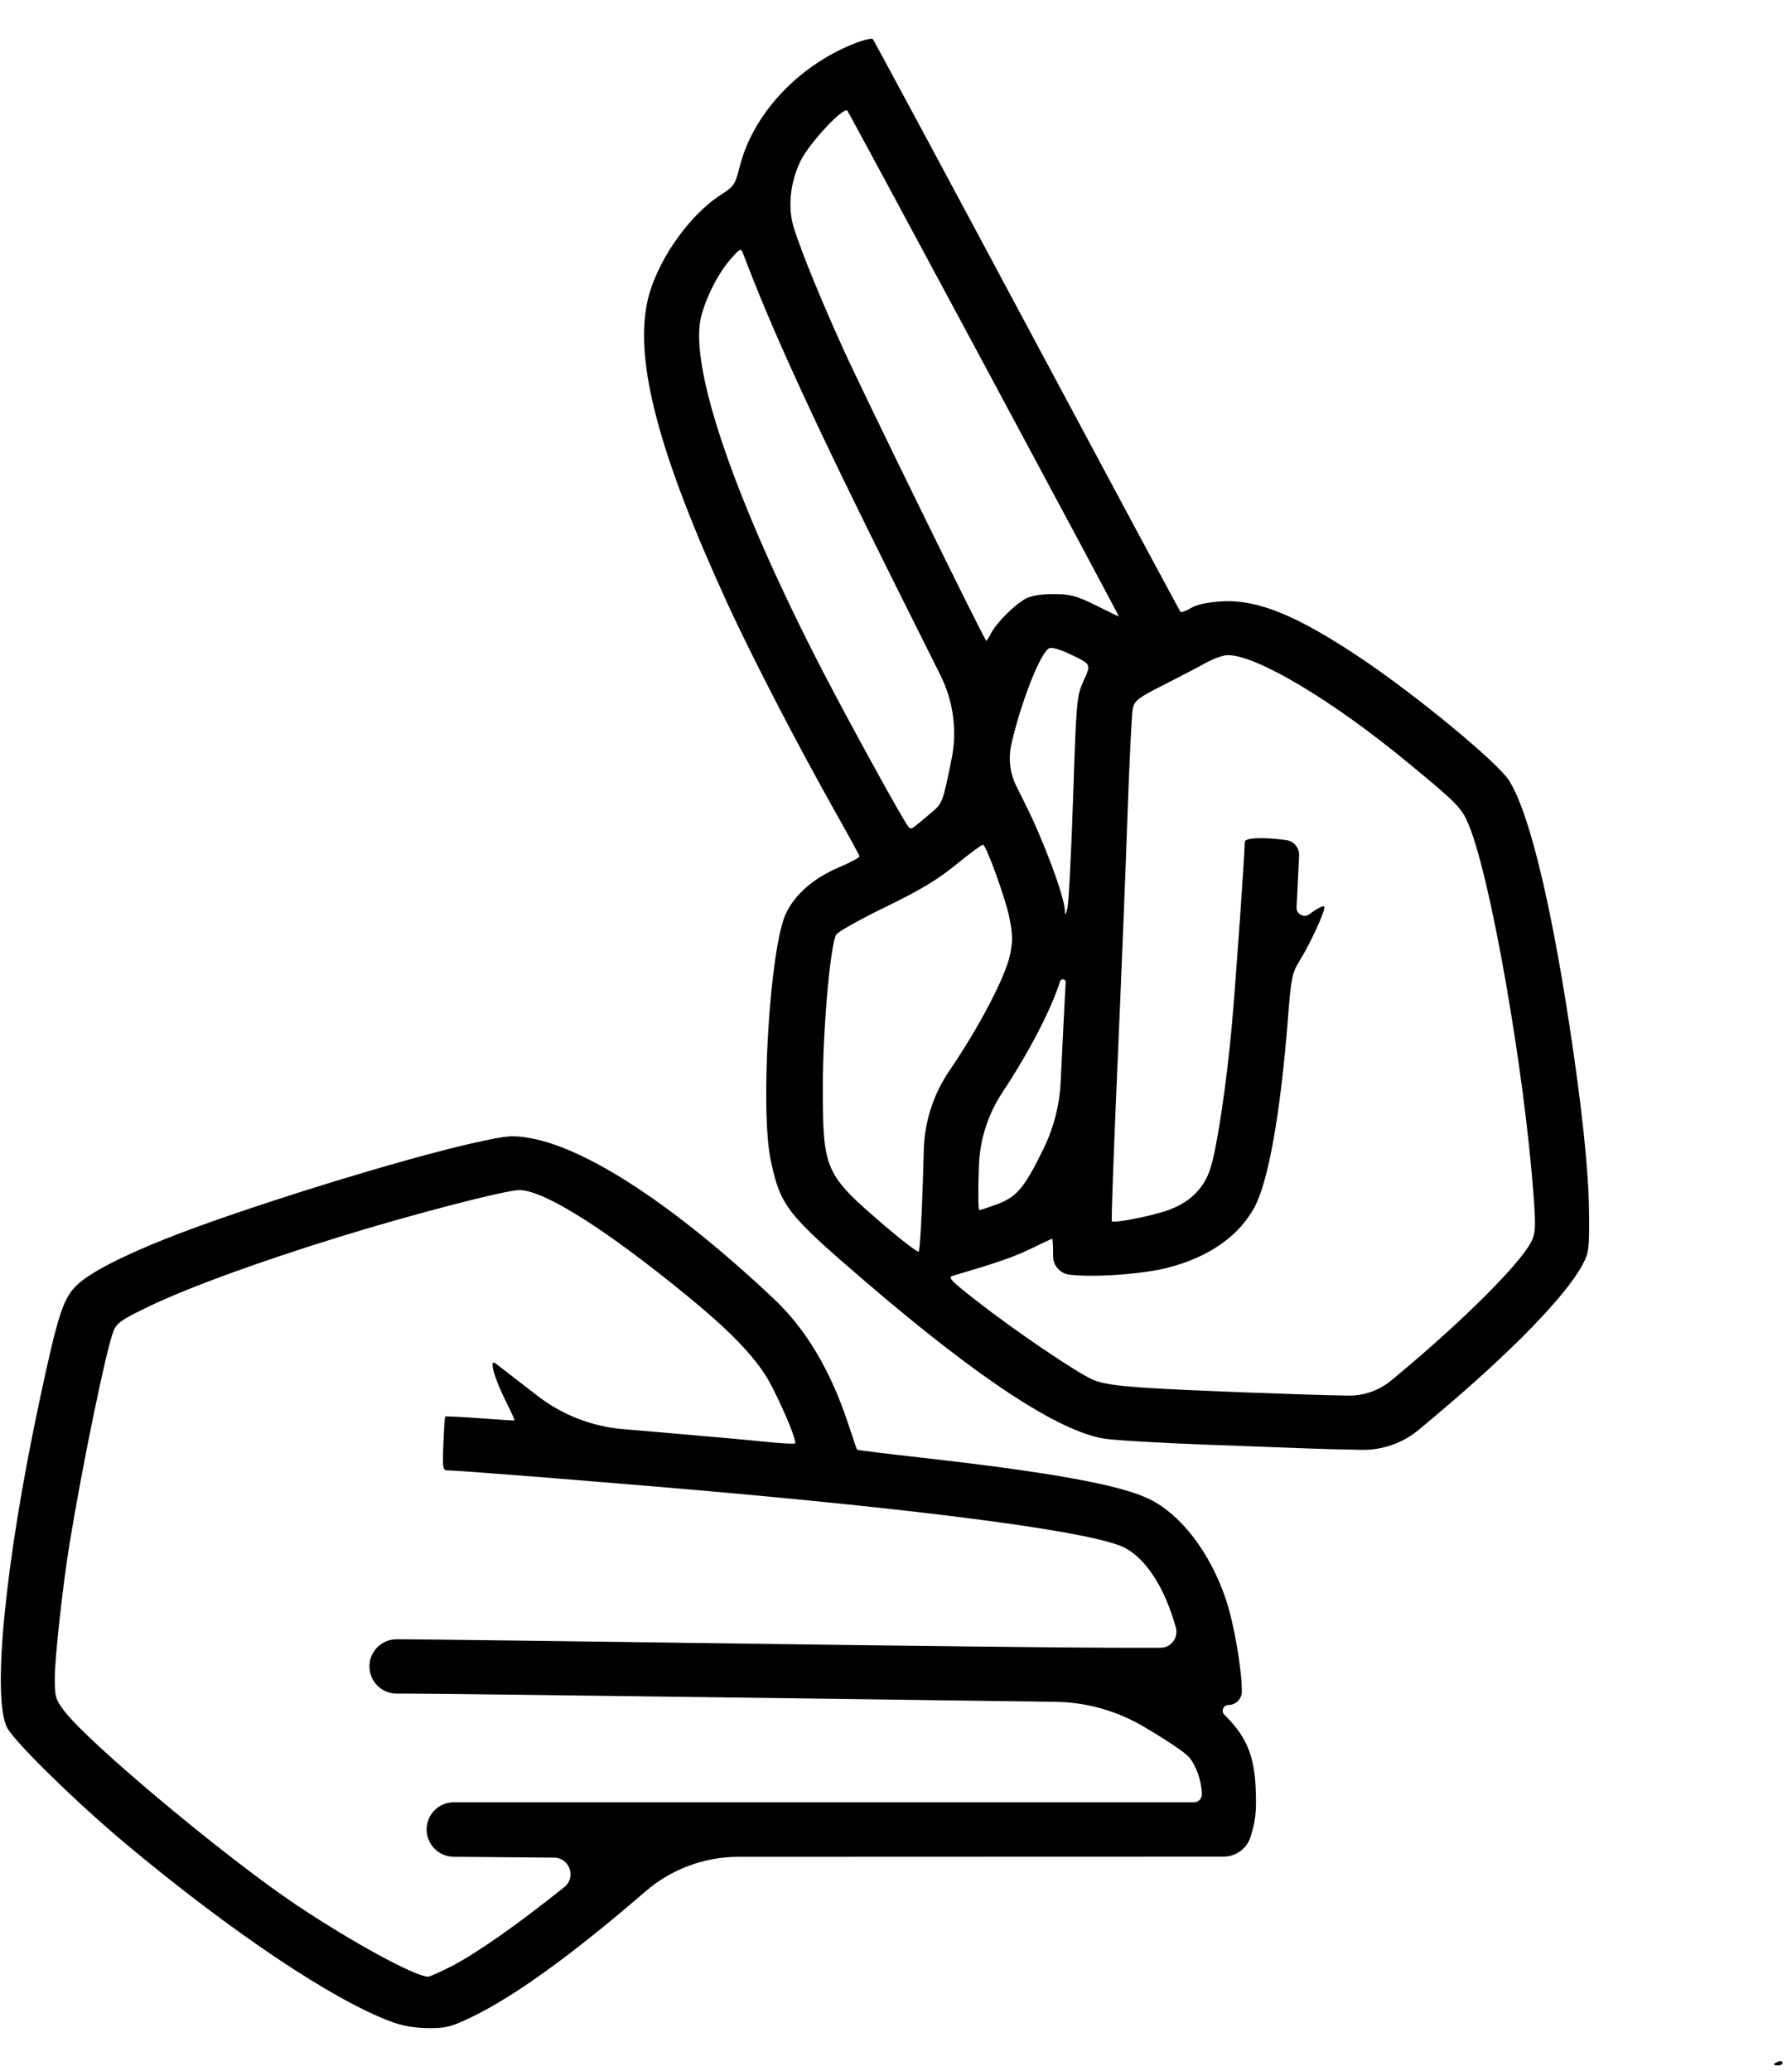 <?xml version="1.0" encoding="UTF-8"?>
<svg xmlns="http://www.w3.org/2000/svg" width="45" height="52" viewBox="0 0 45 52" fill="none">
  <path d="M44.547 51.835C44.547 51.819 44.595 51.788 44.654 51.766C44.714 51.743 44.762 51.755 44.762 51.794C44.762 51.832 44.714 51.863 44.654 51.863C44.595 51.863 44.547 51.851 44.547 51.835ZM9.816 50.761C8.351 50.216 5.824 48.522 3.171 46.308C1.949 45.288 0.371 43.745 0.182 43.387C-0.208 42.643 0.127 39.233 0.987 35.198C1.447 33.039 1.58 32.619 1.911 32.288C2.225 31.975 3.013 31.561 4.19 31.094C6.095 30.338 10.086 29.099 11.931 28.691C12.741 28.512 12.871 28.501 13.296 28.575C14.742 28.824 16.957 30.281 19.425 32.606C20.244 33.377 20.86 34.414 21.307 35.773C21.418 36.109 21.515 36.392 21.523 36.402C21.531 36.413 22.262 36.503 23.147 36.602C26.398 36.969 28.134 37.285 28.863 37.642C29.665 38.035 30.393 38.992 30.788 40.172C30.987 40.768 31.185 41.912 31.185 42.471V42.471C31.186 42.658 31.034 42.812 30.848 42.812V42.812V42.812C30.721 42.812 30.657 42.964 30.745 43.055L30.807 43.118C31.309 43.633 31.498 44.098 31.532 44.91C31.556 45.475 31.532 45.701 31.407 46.113V46.113C31.316 46.414 31.038 46.62 30.724 46.62L24.234 46.622L18.543 46.624C17.686 46.625 16.857 46.933 16.209 47.493V47.493C14.367 49.082 12.929 50.122 11.857 50.641C11.328 50.896 11.202 50.929 10.753 50.926C10.413 50.923 10.105 50.869 9.816 50.761ZM11.324 49.379C11.956 49.055 12.999 48.324 14.171 47.384V47.384C14.475 47.14 14.305 46.649 13.915 46.645L12.896 46.636L11.395 46.623C11.018 46.62 10.713 46.313 10.713 45.936V45.936V45.936C10.713 45.56 11.018 45.255 11.395 45.255H20.447H29.983C30.092 45.255 30.18 45.166 30.18 45.057V45.057C30.179 44.735 30.043 44.34 29.856 44.118C29.76 44.004 29.228 43.649 28.674 43.329V43.329C28.013 42.948 27.266 42.742 26.503 42.732L19.378 42.636C14.82 42.575 10.682 42.525 10.184 42.525H9.959C9.582 42.525 9.277 42.219 9.277 41.843V41.843V41.843C9.277 41.466 9.583 41.161 9.959 41.162L10.121 41.162C10.585 41.163 14.359 41.211 18.507 41.268C22.656 41.326 26.864 41.373 27.859 41.374L29.14 41.375C29.406 41.376 29.598 41.123 29.527 40.867V40.867C29.252 39.874 28.782 39.142 28.241 38.863C27.53 38.497 23.986 38.004 18.436 37.499C16.123 37.289 11.559 36.922 11.259 36.922C11.115 36.922 11.11 36.892 11.134 36.258C11.148 35.892 11.168 35.583 11.18 35.571C11.192 35.558 11.585 35.577 12.053 35.612C12.521 35.648 12.912 35.672 12.921 35.666C12.931 35.66 12.826 35.431 12.689 35.157C12.404 34.584 12.276 34.107 12.443 34.234C12.499 34.277 12.973 34.644 13.497 35.048V35.048C14.118 35.529 14.864 35.819 15.646 35.885L16.478 35.956C17.594 36.05 18.827 36.161 19.219 36.202C19.61 36.243 19.946 36.262 19.964 36.243C20.013 36.194 19.72 35.474 19.383 34.814C19.05 34.163 18.43 33.499 17.25 32.533C15.199 30.854 13.656 29.883 13.041 29.883C12.693 29.883 10.309 30.503 8.487 31.069C6.458 31.698 4.762 32.317 3.761 32.794C3.067 33.125 2.937 33.215 2.852 33.417C2.677 33.838 2.072 36.766 1.742 38.79C1.578 39.797 1.375 41.645 1.375 42.133C1.375 42.607 1.394 42.673 1.616 42.964C2.239 43.779 5.668 46.644 7.445 47.834C8.834 48.764 10.42 49.628 10.749 49.634C10.789 49.635 11.047 49.52 11.324 49.379ZM32.874 36.371C32.597 36.361 31.434 36.317 30.288 36.275C29.142 36.232 27.995 36.165 27.738 36.125C26.597 35.949 24.575 34.621 21.735 32.183C19.759 30.487 19.604 30.29 19.358 29.152C19.081 27.878 19.331 23.786 19.737 22.935C19.97 22.449 20.436 22.045 21.08 21.773C21.364 21.653 21.59 21.53 21.583 21.499C21.576 21.468 21.306 20.973 20.983 20.401C20.012 18.675 18.88 16.489 18.268 15.155C16.556 11.424 15.939 9.115 16.251 7.6C16.453 6.62 17.271 5.425 18.107 4.888C18.432 4.68 18.463 4.633 18.576 4.182C18.903 2.881 20.014 1.678 21.412 1.11C21.663 1.008 21.89 0.951 21.919 0.983C21.947 1.015 23.689 4.256 25.79 8.185C27.891 12.114 29.626 15.345 29.645 15.364C29.665 15.384 29.784 15.34 29.91 15.266C30.058 15.178 30.326 15.12 30.68 15.1C31.581 15.048 32.567 15.451 34.167 16.522C35.578 17.468 37.607 19.143 37.897 19.602C38.385 20.376 38.921 22.546 39.407 25.716C39.724 27.792 39.893 29.386 39.903 30.421C39.913 31.352 39.901 31.451 39.743 31.75C39.332 32.529 37.953 33.947 36.059 35.539L35.638 35.893C35.234 36.232 34.721 36.414 34.194 36.405V36.405C33.745 36.398 33.15 36.382 32.874 36.371ZM35.034 34.582C36.747 33.16 38.203 31.706 38.464 31.156C38.561 30.952 38.567 30.784 38.508 29.987C38.275 26.863 37.441 22.086 36.892 20.736C36.71 20.286 36.613 20.186 35.335 19.134C33.449 17.579 31.555 16.45 30.834 16.45C30.721 16.45 30.475 16.536 30.287 16.641C30.099 16.746 29.62 16.996 29.221 17.198C28.596 17.513 28.49 17.593 28.448 17.779C28.421 17.897 28.361 19.093 28.315 20.436C28.269 21.78 28.154 24.624 28.061 26.756C27.967 28.889 27.904 30.647 27.92 30.664C27.979 30.722 28.959 30.527 29.361 30.377C29.921 30.167 30.267 29.803 30.417 29.266C30.582 28.68 30.798 27.209 30.93 25.788C31.021 24.795 31.258 21.446 31.258 21.14C31.258 21.036 31.726 21.015 32.298 21.094V21.094C32.492 21.12 32.633 21.291 32.623 21.486L32.589 22.18L32.559 22.784C32.551 22.955 32.747 23.059 32.884 22.954V22.954C33.074 22.809 33.242 22.725 33.256 22.767C33.287 22.86 32.91 23.682 32.629 24.136C32.447 24.43 32.421 24.559 32.342 25.573C32.158 27.944 31.852 29.67 31.5 30.317C31.104 31.044 30.361 31.562 29.329 31.831C28.702 31.994 27.458 32.082 26.854 32.006V32.006C26.62 31.977 26.445 31.779 26.445 31.543V31.529C26.445 31.295 26.435 31.104 26.422 31.104C26.41 31.104 26.176 31.214 25.902 31.348C25.48 31.555 25.018 31.715 23.942 32.029C23.79 32.073 23.849 32.137 24.544 32.679C25.499 33.425 27.022 34.457 27.441 34.643C27.671 34.744 28.037 34.8 28.806 34.849C29.825 34.914 32.596 35.021 33.849 35.043V35.043C34.246 35.05 34.633 34.915 34.938 34.661L35.034 34.582ZM23.177 29.587L23.198 28.863C23.219 28.156 23.442 27.47 23.84 26.886V26.886C24.589 25.79 25.249 24.527 25.364 23.97C25.436 23.627 25.432 23.459 25.343 23.023C25.252 22.576 24.801 21.318 24.693 21.211C24.675 21.193 24.375 21.411 24.026 21.696C23.54 22.092 23.12 22.345 22.227 22.779C21.587 23.091 21.032 23.402 20.996 23.471C20.848 23.753 20.664 25.842 20.663 27.261C20.662 29.394 20.699 29.478 22.233 30.792C22.663 31.16 23.038 31.445 23.069 31.427C23.099 31.408 23.147 30.58 23.177 29.587ZM25.038 30.238C25.539 30.05 25.722 29.831 26.206 28.841V28.841C26.46 28.32 26.606 27.752 26.635 27.172L26.66 26.65C26.698 25.88 26.742 24.991 26.76 24.675L26.76 24.667C26.765 24.582 26.645 24.561 26.62 24.641V24.641C26.393 25.356 25.847 26.408 25.17 27.434V27.434C24.81 27.978 24.607 28.611 24.583 29.264L24.58 29.326C24.559 29.909 24.564 30.386 24.592 30.385C24.621 30.385 24.821 30.319 25.038 30.238ZM26.947 20.041C27.028 17.584 27.038 17.477 27.207 17.102C27.404 16.662 27.418 16.687 26.831 16.407C26.628 16.311 26.414 16.251 26.354 16.274C26.139 16.356 25.641 17.613 25.397 18.688V18.688C25.316 19.044 25.361 19.417 25.524 19.743L25.75 20.197C26.212 21.122 26.725 22.501 26.739 22.852C26.744 23 26.753 22.994 26.804 22.807C26.836 22.688 26.9 21.444 26.947 20.041ZM23.388 20.405C23.669 20.167 23.673 20.155 23.895 19.064V19.064C24.04 18.35 23.942 17.609 23.617 16.957L22.531 14.782C20.468 10.65 19.387 8.298 18.657 6.357C18.607 6.226 18.582 6.237 18.351 6.501C18.04 6.855 17.732 7.456 17.606 7.954C17.292 9.2 18.458 12.594 20.669 16.87C21.337 18.162 22.659 20.563 22.802 20.744C22.88 20.844 22.846 20.863 23.388 20.405ZM24.892 15.893C25.027 15.633 25.491 15.172 25.762 15.029C25.9 14.956 26.154 14.916 26.466 14.918C26.887 14.92 27.033 14.96 27.526 15.204C27.84 15.361 28.097 15.485 28.097 15.48C28.097 15.443 21.322 2.824 21.278 2.779C21.177 2.676 20.316 3.602 20.103 4.042C19.834 4.599 19.775 5.235 19.944 5.754C20.16 6.412 20.615 7.525 21.176 8.764C21.692 9.902 24.726 16.091 24.768 16.091C24.78 16.091 24.835 16.002 24.892 15.893Z" fill="black"></path>
</svg>

